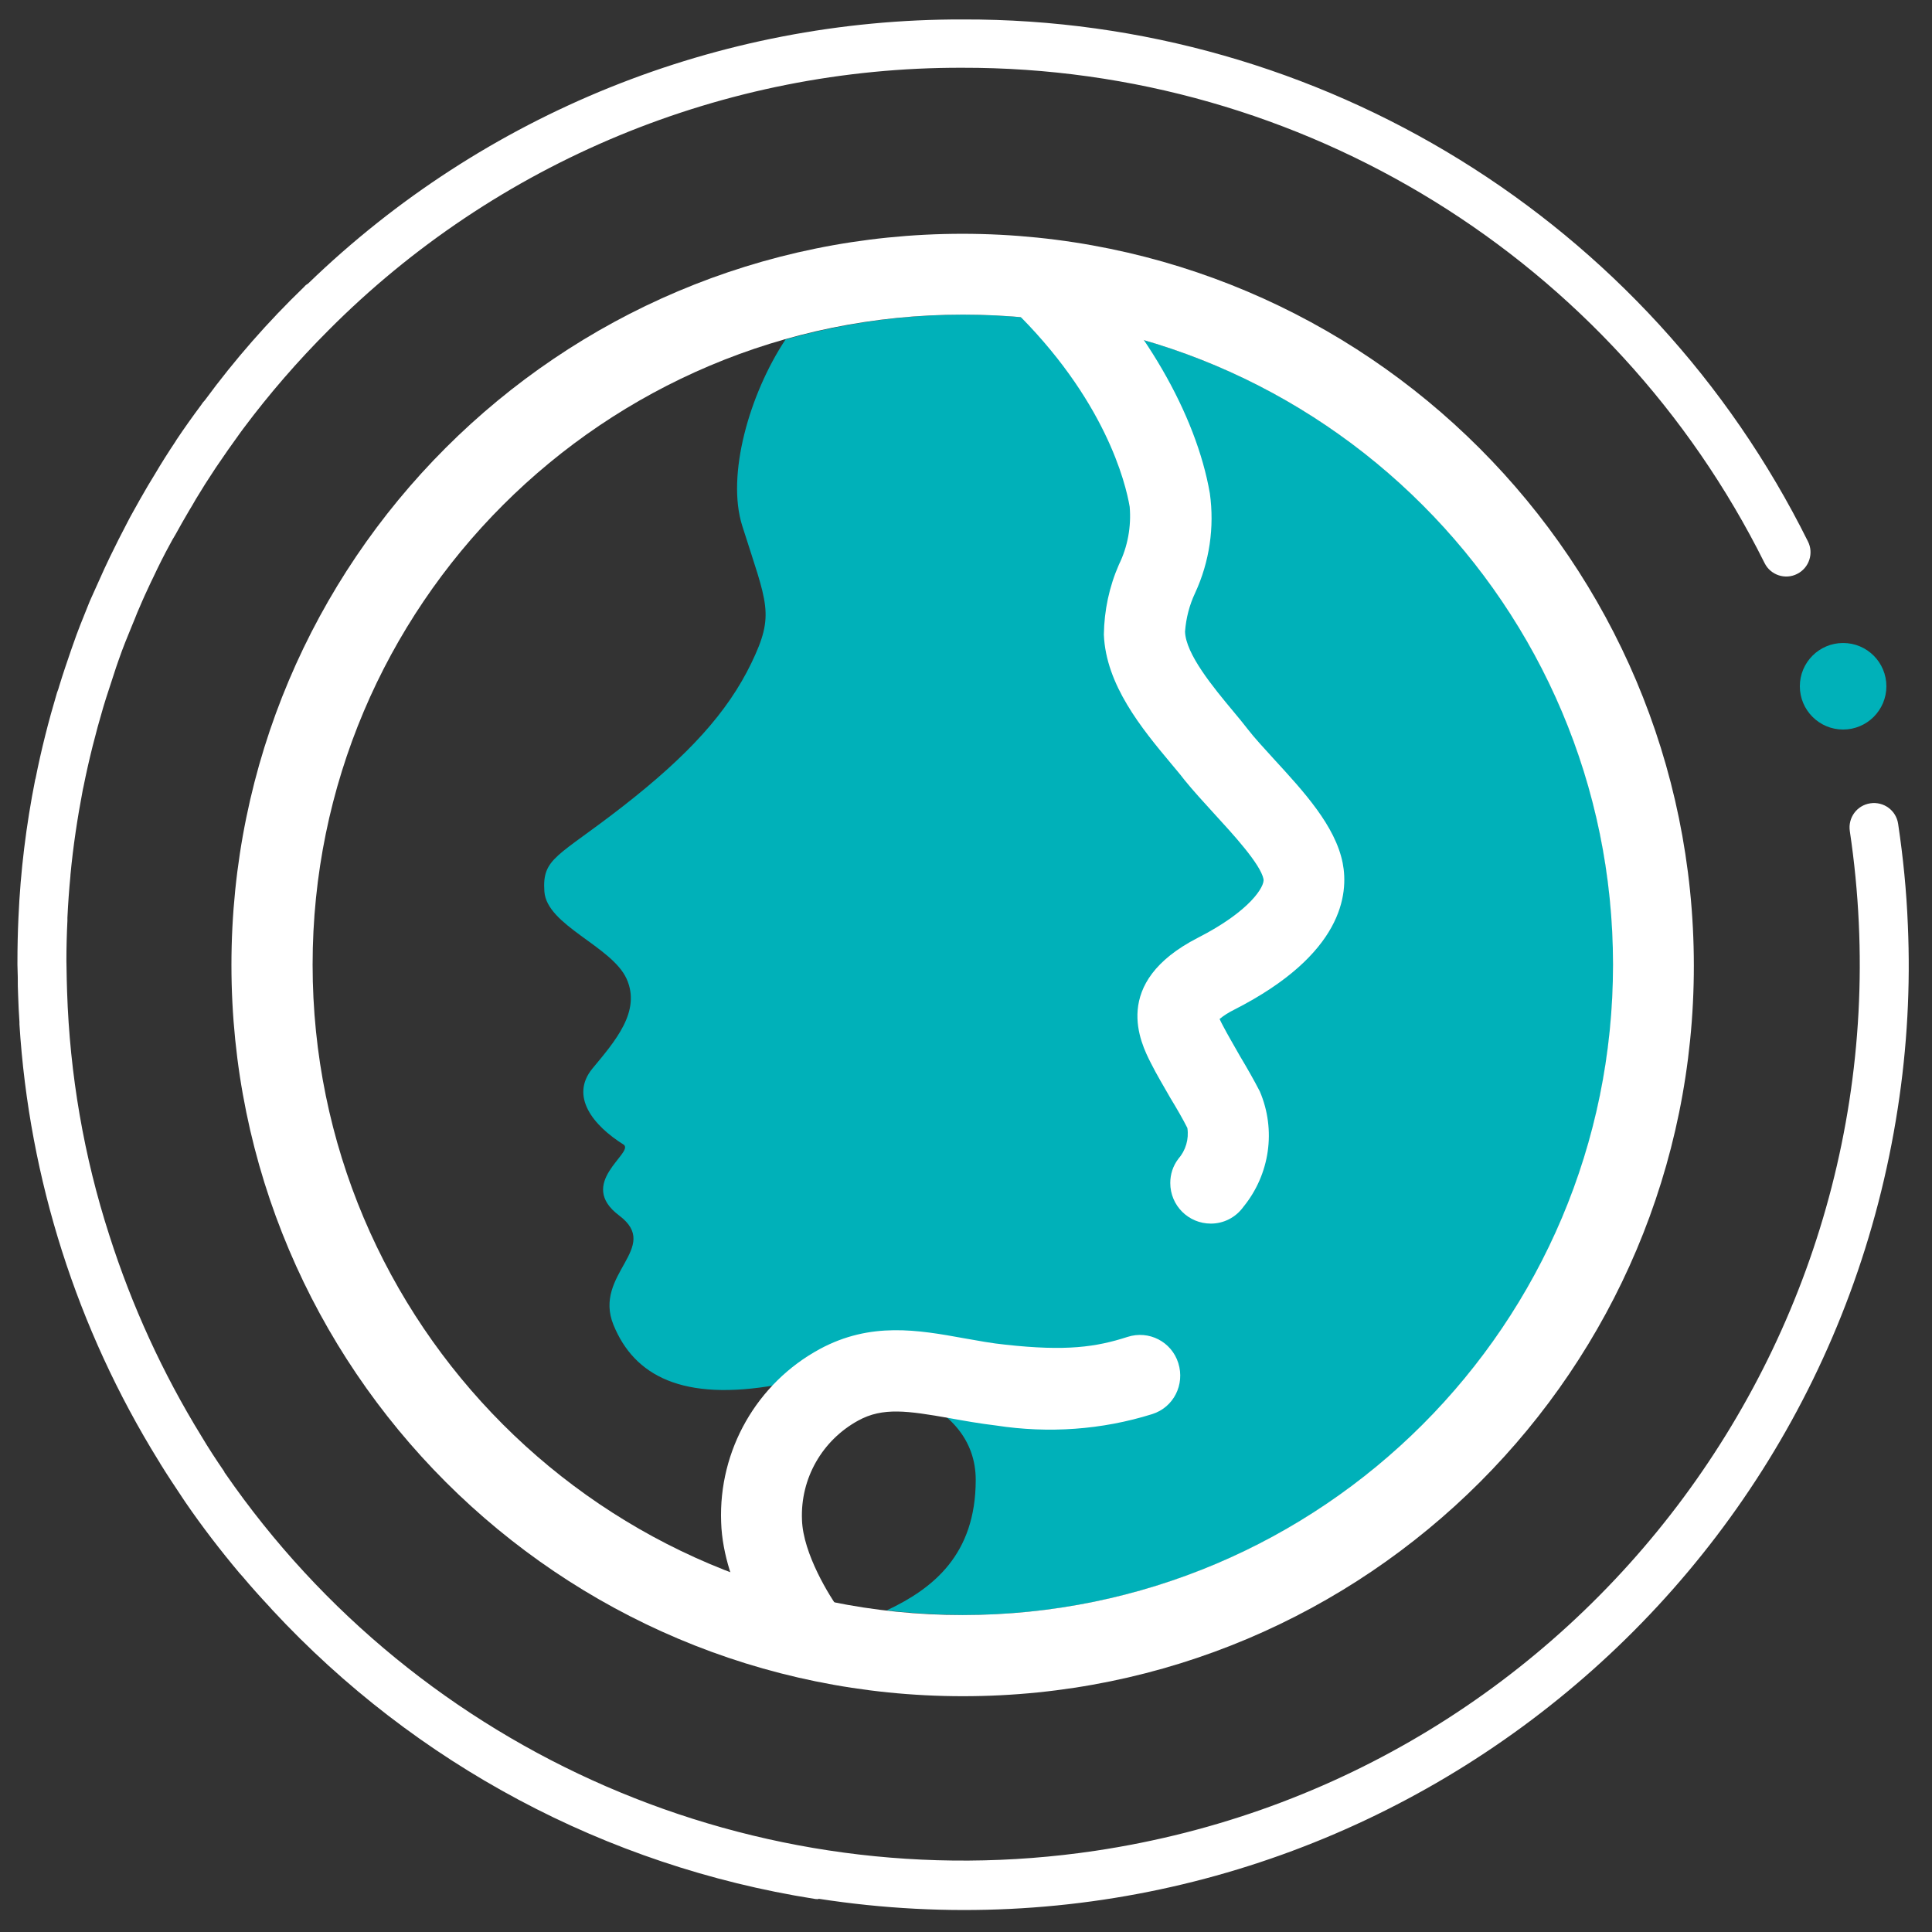 <?xml version="1.0" encoding="utf-8"?>
<!-- Generator: Adobe Illustrator 24.2.0, SVG Export Plug-In . SVG Version: 6.00 Build 0)  -->
<svg version="1.1" xmlns="http://www.w3.org/2000/svg" xmlns:xlink="http://www.w3.org/1999/xlink" x="0px" y="0px"
	 viewBox="0 0 57.6 57.6" style="enable-background:new 0 0 57.6 57.6;" xml:space="preserve">
<rect x="0" y="0" width="57.6" height="57.6" fill="#333333" stroke="none"/>
<style type="text/css">
	.st0{fill:#00B1B9;}
	.st1{fill:#95ABB9;}
	.st2{fill:#FA7272;}
	.st3{fill:#FFFFFF;}
	.st4{fill:none;}
	.st5{enable-background:new    ;}
	.st6{fill:#313847;}
	.st7{clip-path:url(#SVGID_2_);fill:#00B1B9;}
	.st8{clip-path:url(#SVGID_4_);fill:#00B1B9;}
	.st9{clip-path:url(#SVGID_6_);fill:#00B1B9;}
	.st10{clip-path:url(#SVGID_8_);fill:#00B1B9;}
	.st11{clip-path:url(#SVGID_10_);fill:#00B1B9;}
	.st12{clip-path:url(#SVGID_12_);fill:#00B1B9;}
	.st13{clip-path:url(#SVGID_14_);fill:#00B1B9;}
	.st14{clip-path:url(#SVGID_16_);fill:#00B1B9;}
	.st15{clip-path:url(#SVGID_18_);fill:#00B1B9;}
	.st16{clip-path:url(#SVGID_20_);fill:#00B1B9;}
	.st17{fill:#231F20;}
	.st18{fill:#E0EAEE;}
	.st19{fill:#3967E5;}
	.st20{fill:url(#SVGID_21_);}
	.st21{fill:none;stroke:#00B1B9;stroke-width:5;stroke-miterlimit:10;}
	.st22{fill:#FFFFFF;stroke:#00B1B9;stroke-width:2;stroke-miterlimit:10;}
	.st23{fill:none;stroke:#00B1B9;stroke-width:2;stroke-linecap:round;stroke-linejoin:round;stroke-miterlimit:10;}
</style>
<g id="text">
</g>
<g id="Icons">
	<g id="Layer_1_1_">
		<path class="st0" d="M26.44,48.01c0.75,0.09,1.51,0.13,2.26,0.14h0c10.71,0.01,19.39-8.67,19.4-19.37
			c0.01-10.71-8.67-19.39-19.37-19.4c-1.79,0-3.58,0.25-5.31,0.74c-1.08,1.63-1.77,4.05-1.29,5.56c0.74,2.34,0.98,2.62,0.27,4.09
			c-0.71,1.47-1.88,2.75-3.83,4.27s-2.41,1.53-2.34,2.54c0.07,1.01,2.01,1.63,2.45,2.6s-0.34,1.86-1.02,2.68
			c-0.67,0.82,0.01,1.69,0.94,2.27c0.3,0.25-1.42,1.15-0.14,2.11s-0.79,1.74-0.17,3.26c0.62,1.52,2.06,2.29,4.87,1.79
			s5.93,0.44,5.93,2.83C29.09,46.35,27.82,47.36,26.44,48.01z"/>
		<path class="st3" d="M36.1,36.48c-0.67,0-1.21-0.54-1.21-1.21c0-0.26,0.08-0.51,0.24-0.72c0.22-0.25,0.32-0.59,0.27-0.92
			c-0.13-0.26-0.31-0.57-0.51-0.9c-0.2-0.35-0.41-0.7-0.58-1.04c-0.3-0.59-1.21-2.39,1.4-3.73c1.57-0.8,2-1.54,1.96-1.75
			c-0.09-0.45-0.92-1.35-1.47-1.95c-0.32-0.35-0.63-0.69-0.89-1.01c-0.12-0.16-0.26-0.32-0.4-0.49c-0.87-1.04-1.94-2.34-2-3.84
			c0.01-0.72,0.16-1.43,0.45-2.09c0.26-0.53,0.37-1.13,0.32-1.72c-0.12-0.71-0.73-3.22-3.5-5.91c-0.48-0.47-0.49-1.23-0.02-1.71
			c0.46-0.48,1.23-0.49,1.71-0.02c2.22,2.16,3.79,4.87,4.2,7.24c0.14,1.01-0.01,2.04-0.44,2.97c-0.17,0.36-0.27,0.75-0.3,1.15
			c0.02,0.67,0.84,1.66,1.44,2.38c0.15,0.18,0.3,0.36,0.43,0.53c0.2,0.26,0.48,0.56,0.77,0.88c0.9,0.98,1.84,2,2.06,3.11
			c0.18,0.92,0.01,2.72-3.23,4.37c-0.16,0.08-0.31,0.17-0.44,0.28c0.03,0.07,0.07,0.14,0.1,0.2c0.14,0.27,0.33,0.59,0.51,0.91
			c0.21,0.35,0.42,0.72,0.59,1.05c0.49,1.15,0.3,2.47-0.49,3.44C36.84,36.3,36.48,36.48,36.1,36.48z"/>
		<path class="st3" d="M24.08,49.94c-0.38,0-0.74-0.18-0.97-0.48c-0.16-0.21-1.55-2.12-1.61-4.08c-0.08-2.14,1.06-4.14,2.94-5.16
			c1.52-0.82,2.93-0.57,4.31-0.32c0.4,0.07,0.82,0.15,1.23,0.19c1.81,0.2,2.7,0.07,3.63-0.23c0.64-0.21,1.32,0.14,1.52,0.78
			s-0.14,1.32-0.78,1.52l0,0c-1.5,0.47-3.09,0.58-4.65,0.34c-0.5-0.06-0.95-0.14-1.39-0.22c-1.25-0.22-1.99-0.33-2.72,0.07
			c-1.08,0.59-1.73,1.73-1.68,2.96c0.03,1.01,0.83,2.3,1.13,2.7c0.4,0.54,0.29,1.29-0.25,1.69C24.59,49.85,24.34,49.94,24.08,49.94
			L24.08,49.94z"/>
		<circle class="st0" cx="54.95" cy="20.46" r="1.29"/>
		<path class="st3" d="M28.71,50.57L28.71,50.57c-12.04,0-21.81-9.76-21.81-21.8c0-12.04,9.76-21.8,21.8-21.8h0
			c12.04,0.01,21.79,9.77,21.8,21.81l0,0C50.51,40.81,40.75,50.57,28.71,50.57z M28.71,9.38C18,9.38,9.32,18.05,9.32,28.76
			S18,48.15,28.7,48.15h0c10.71,0,19.39-8.68,19.39-19.39C48.09,18.06,39.41,9.38,28.71,9.38z M49.3,28.76L49.3,28.76z"/>
		<path class="st3" d="M56.88,27.58c-0.04-1.01-0.14-2.02-0.29-3.02c-0.06-0.4-0.43-0.67-0.83-0.61c-0.4,0.06-0.67,0.43-0.61,0.83
			c2.18,14.61-7.89,28.22-22.5,30.4C22.57,56.68,12.5,52.31,6.71,43.92c-0.01-0.01-0.02-0.02-0.02-0.04
			c-0.24-0.35-0.47-0.7-0.69-1.07l0,0c-1.15-1.87-2.07-3.88-2.74-5.98l0,0C2.5,34.48,2.08,32.03,2,29.56c0-0.12-0.01-0.23-0.01-0.35
			c0-0.19-0.01-0.37-0.01-0.56c0-0.4,0.01-0.8,0.03-1.2c0-0.03,0-0.06,0-0.09c0.02-0.42,0.05-0.84,0.09-1.25l0-0.02
			c0.08-0.86,0.21-1.71,0.37-2.55c0.01-0.03,0.01-0.06,0.02-0.09c0.16-0.8,0.36-1.59,0.59-2.37c0.03-0.09,0.05-0.17,0.08-0.26
			c0.1-0.31,0.2-0.62,0.3-0.92c0.03-0.08,0.05-0.15,0.08-0.23c0.12-0.35,0.26-0.69,0.4-1.03c0.05-0.12,0.1-0.24,0.15-0.37
			c0.1-0.23,0.2-0.47,0.31-0.7c0.06-0.13,0.12-0.26,0.18-0.38c0.15-0.32,0.31-0.64,0.48-0.95c0.05-0.1,0.11-0.2,0.17-0.3
			c0.13-0.24,0.27-0.48,0.41-0.72c0.07-0.11,0.13-0.22,0.2-0.34c0.18-0.3,0.37-0.6,0.57-0.9c0.01-0.02,0.03-0.04,0.04-0.06
			c0.23-0.34,0.46-0.67,0.7-1c0.04-0.05,0.07-0.1,0.11-0.15c0.77-1.03,1.62-2.01,2.53-2.92c5-5.03,11.81-7.85,18.9-7.83h0
			C38.83,2,48.1,7.73,52.61,16.79c0.18,0.36,0.62,0.5,0.97,0.32c0.36-0.18,0.5-0.62,0.32-0.97C49.15,6.58,39.38,0.55,28.71,0.58h0
			c-7.28-0.02-14.28,2.8-19.52,7.87C9.14,8.48,9.1,8.51,9.07,8.55C7.99,9.59,7,10.72,6.11,11.93C6.07,11.97,6.03,12.02,6,12.07
			c-0.26,0.35-0.51,0.7-0.75,1.06c0,0.01-0.01,0.01-0.01,0.02c-0.22,0.33-0.43,0.66-0.63,1c-0.07,0.11-0.13,0.22-0.2,0.33
			c-0.16,0.27-0.31,0.54-0.46,0.81c-0.05,0.09-0.1,0.18-0.15,0.28c-0.18,0.34-0.35,0.68-0.52,1.03c-0.06,0.12-0.11,0.24-0.17,0.36
			c-0.12,0.27-0.24,0.53-0.36,0.8c-0.05,0.11-0.1,0.22-0.14,0.33c-0.15,0.37-0.3,0.74-0.43,1.12c-0.02,0.06-0.04,0.11-0.06,0.17
			c-0.12,0.35-0.24,0.7-0.35,1.06c-0.02,0.07-0.04,0.14-0.07,0.21c-0.25,0.84-0.47,1.7-0.64,2.56l-0.01,0.03
			c-0.27,1.36-0.44,2.73-0.5,4.12l0,0c-0.02,0.44-0.03,0.88-0.03,1.33c0,0.03,0,0.05,0,0.08c0,0.12,0.01,0.24,0.01,0.36
			c0,0.18,0,0.35,0.01,0.53c0.01,0.27,0.02,0.54,0.04,0.81c0,0.02,0,0.05,0,0.07c0.29,4.61,1.71,9.07,4.14,13
			c0.02,0.03,0.04,0.06,0.06,0.1c0.21,0.34,0.43,0.67,0.65,1c0.03,0.05,0.07,0.1,0.1,0.15c0.5,0.73,1.04,1.43,1.61,2.11
			c0.03,0.03,0.06,0.07,0.09,0.1c0.26,0.31,0.53,0.61,0.81,0.91c0.03,0.03,0.05,0.06,0.08,0.09c4.27,4.6,9.95,7.63,16.15,8.61
			c0.04,0.01,0.08,0.01,0.11,0.01c0.01,0,0.02,0,0.03-0.01c15.39,2.38,29.8-8.18,32.17-23.57C56.86,31.23,56.96,29.4,56.88,27.58
			L56.88,27.58z"/>
	</g>
</g>
</svg>
